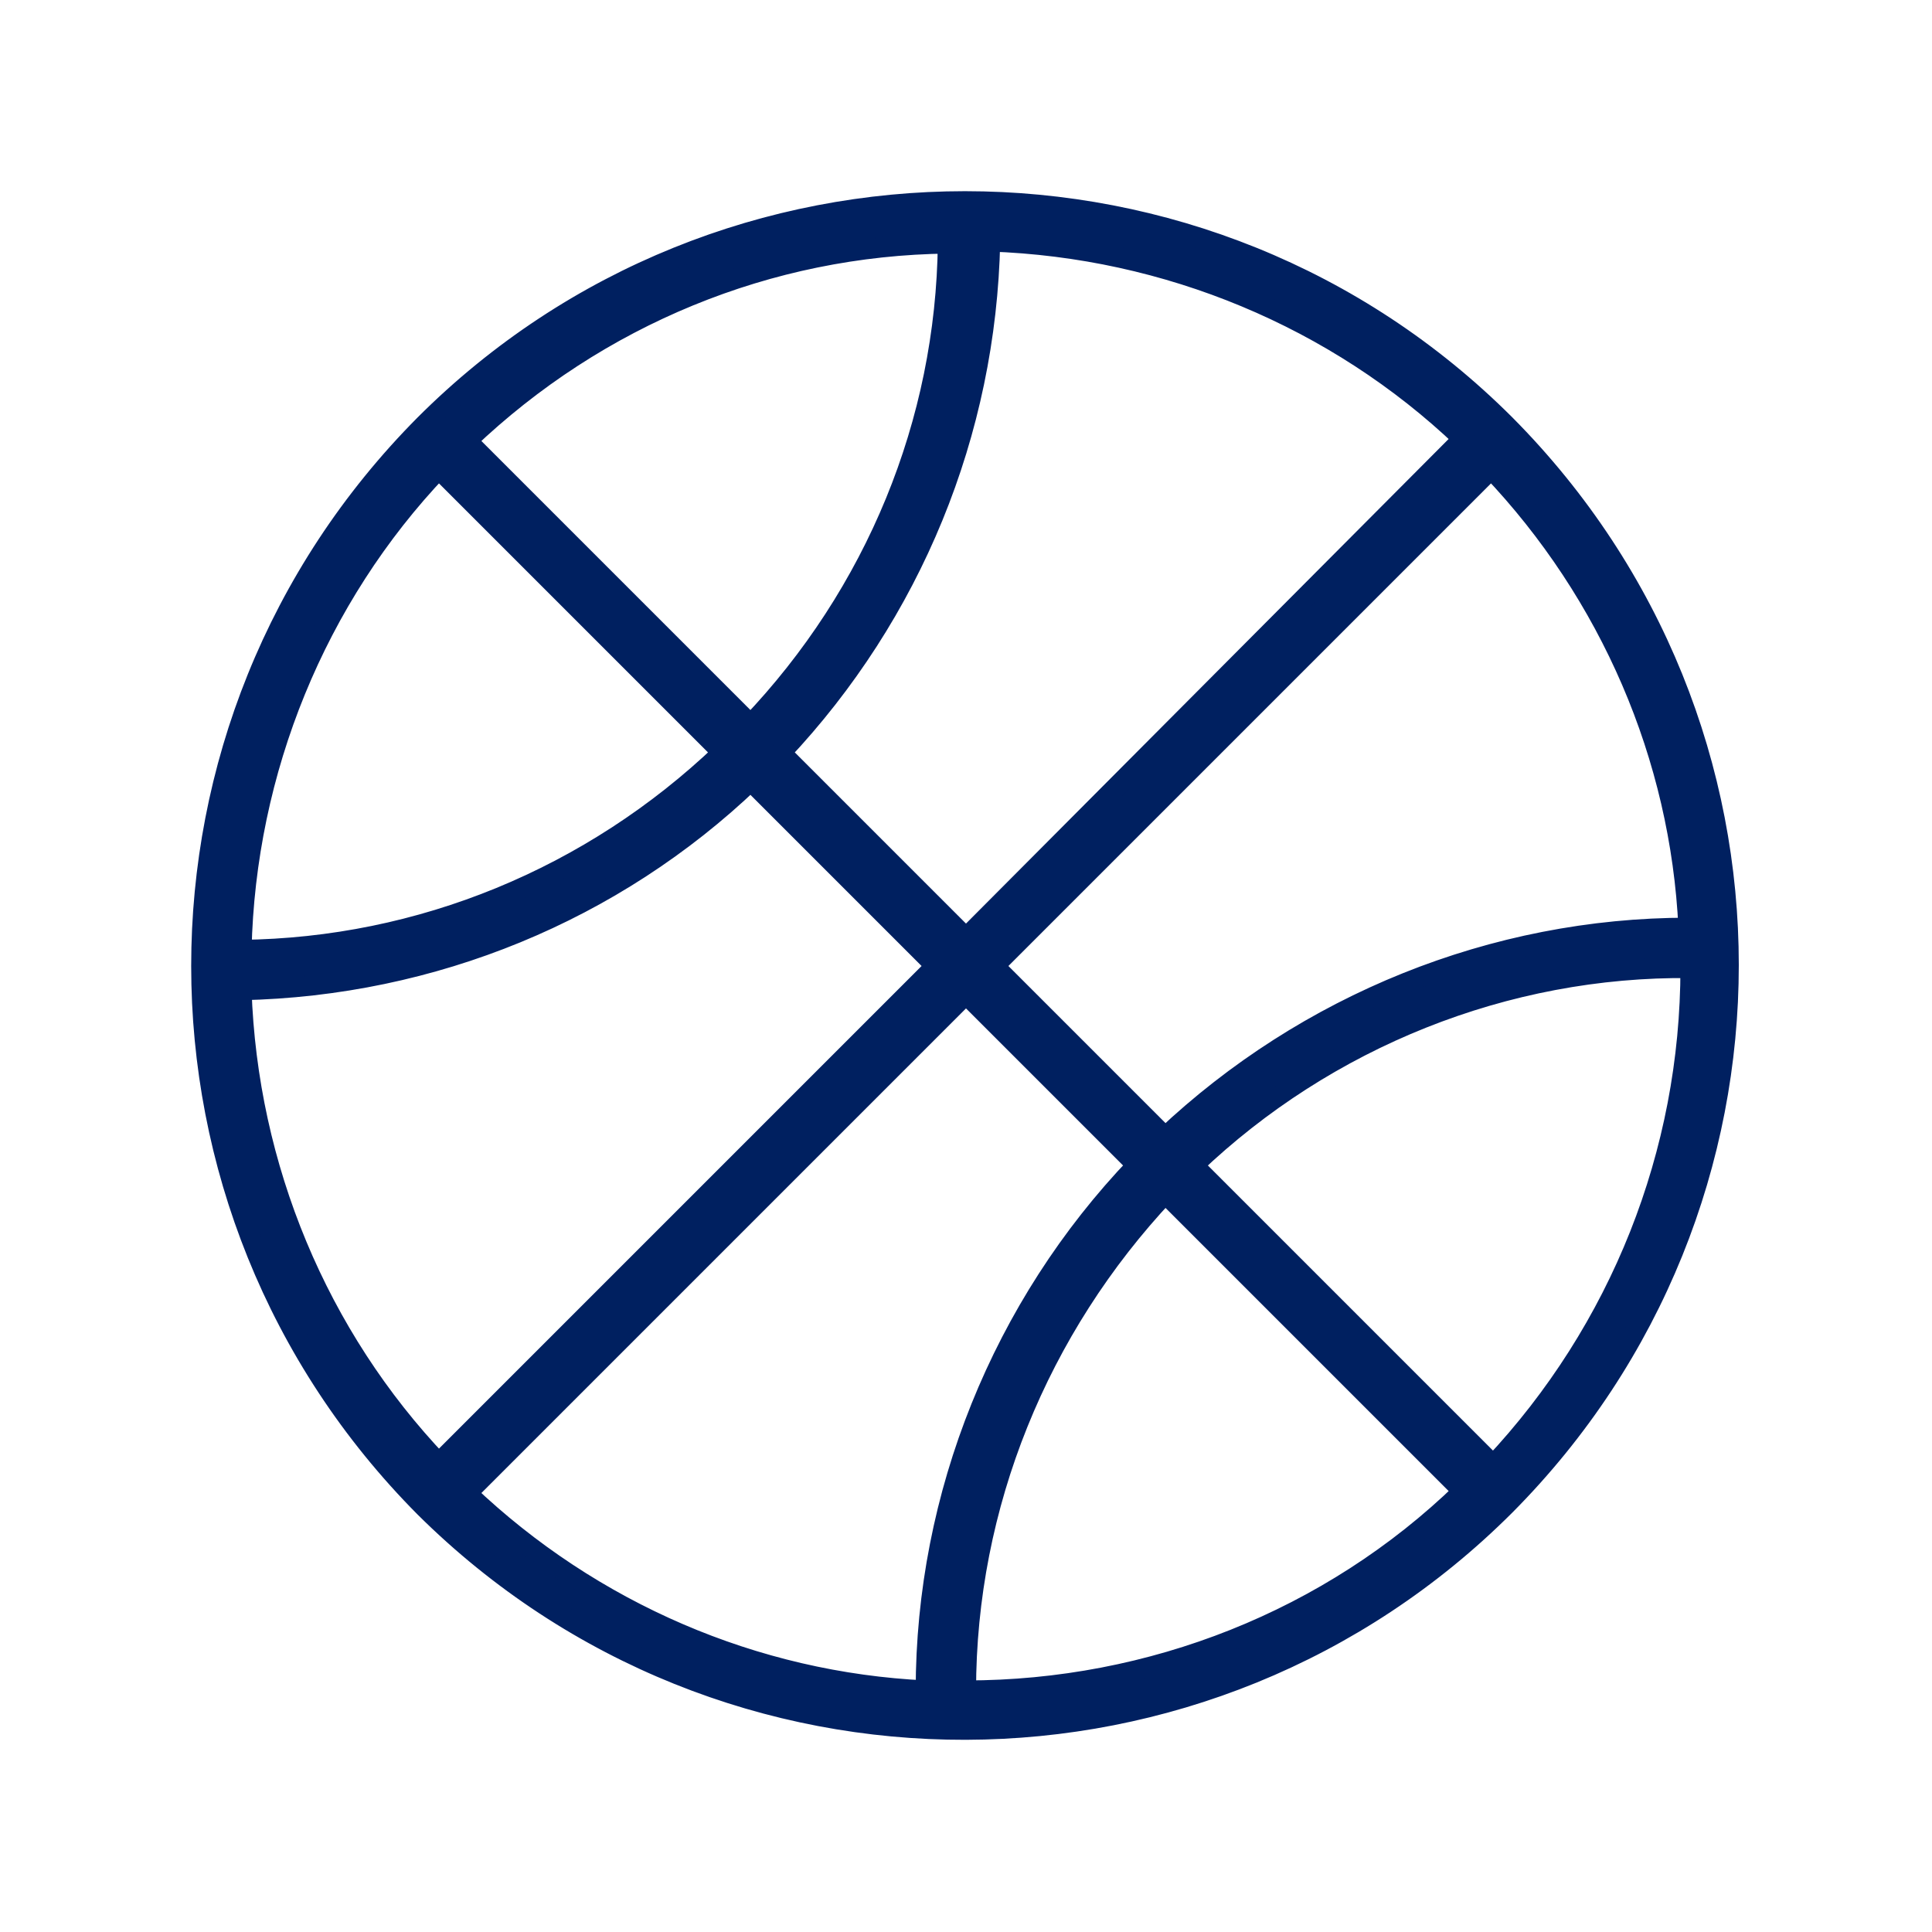 <?xml version="1.0" encoding="UTF-8"?>
<svg xmlns="http://www.w3.org/2000/svg" xmlns:xlink="http://www.w3.org/1999/xlink" width="96" height="96" overflow="hidden">
  <defs>
    <clipPath id="clip0">
      <rect x="872" y="585" width="96" height="96"></rect>
    </clipPath>
  </defs>
  <g clip-path="url(#clip0)" transform="translate(-872 -585)">
    <path d="M946.8 606.1C932 591.3 907.9 591.3 893.1 606.1 878.3 621 878.3 645 893.1 659.9 908 674.7 932 674.6 946.8 659.8 961.6 644.9 961.6 621 946.8 606.1 946.8 606.1 946.8 606.1 946.8 606.1ZM918 669C909.5 668.6 901.4 665.1 895.2 659.2L920 634.4 928.5 642.9C921.8 649.9 918 659.3 918 669L918 669ZM929.9 644.3 944.7 659.1C938.1 665.5 929.2 669 920 669 920 659.8 923.6 651 929.9 644.3ZM931.3 642.9C937.9 636.6 946.8 633 956 633.1 956 642.3 952.5 651.1 946.2 657.8L931.3 642.9ZM955.9 631.1C946.2 631.1 936.9 634.9 929.9 641.5L921.4 633 946.1 608.3C952 614.5 955.5 622.6 955.9 631.1ZM907.9 622.4C901.4 628.6 892.9 632.1 884 632.2 884.2 623.3 887.7 614.7 893.8 608.3L907.9 622.4ZM895.2 606.9C901.7 600.7 910.2 597.2 919.1 597.1 919 606 915.5 614.5 909.3 621L895.2 606.9ZM921.2 597C930 597.3 938.4 600.8 944.7 606.8L920 631.6 910.8 622.4C917.3 615.5 921 606.5 921.2 597ZM884 634.2C893.5 634 902.5 630.3 909.3 623.8L918.5 633 893.8 657.7C887.8 651.4 884.3 643 884 634.2Z" stroke="#002060" fill="#002060"></path>
  </g>
</svg>
